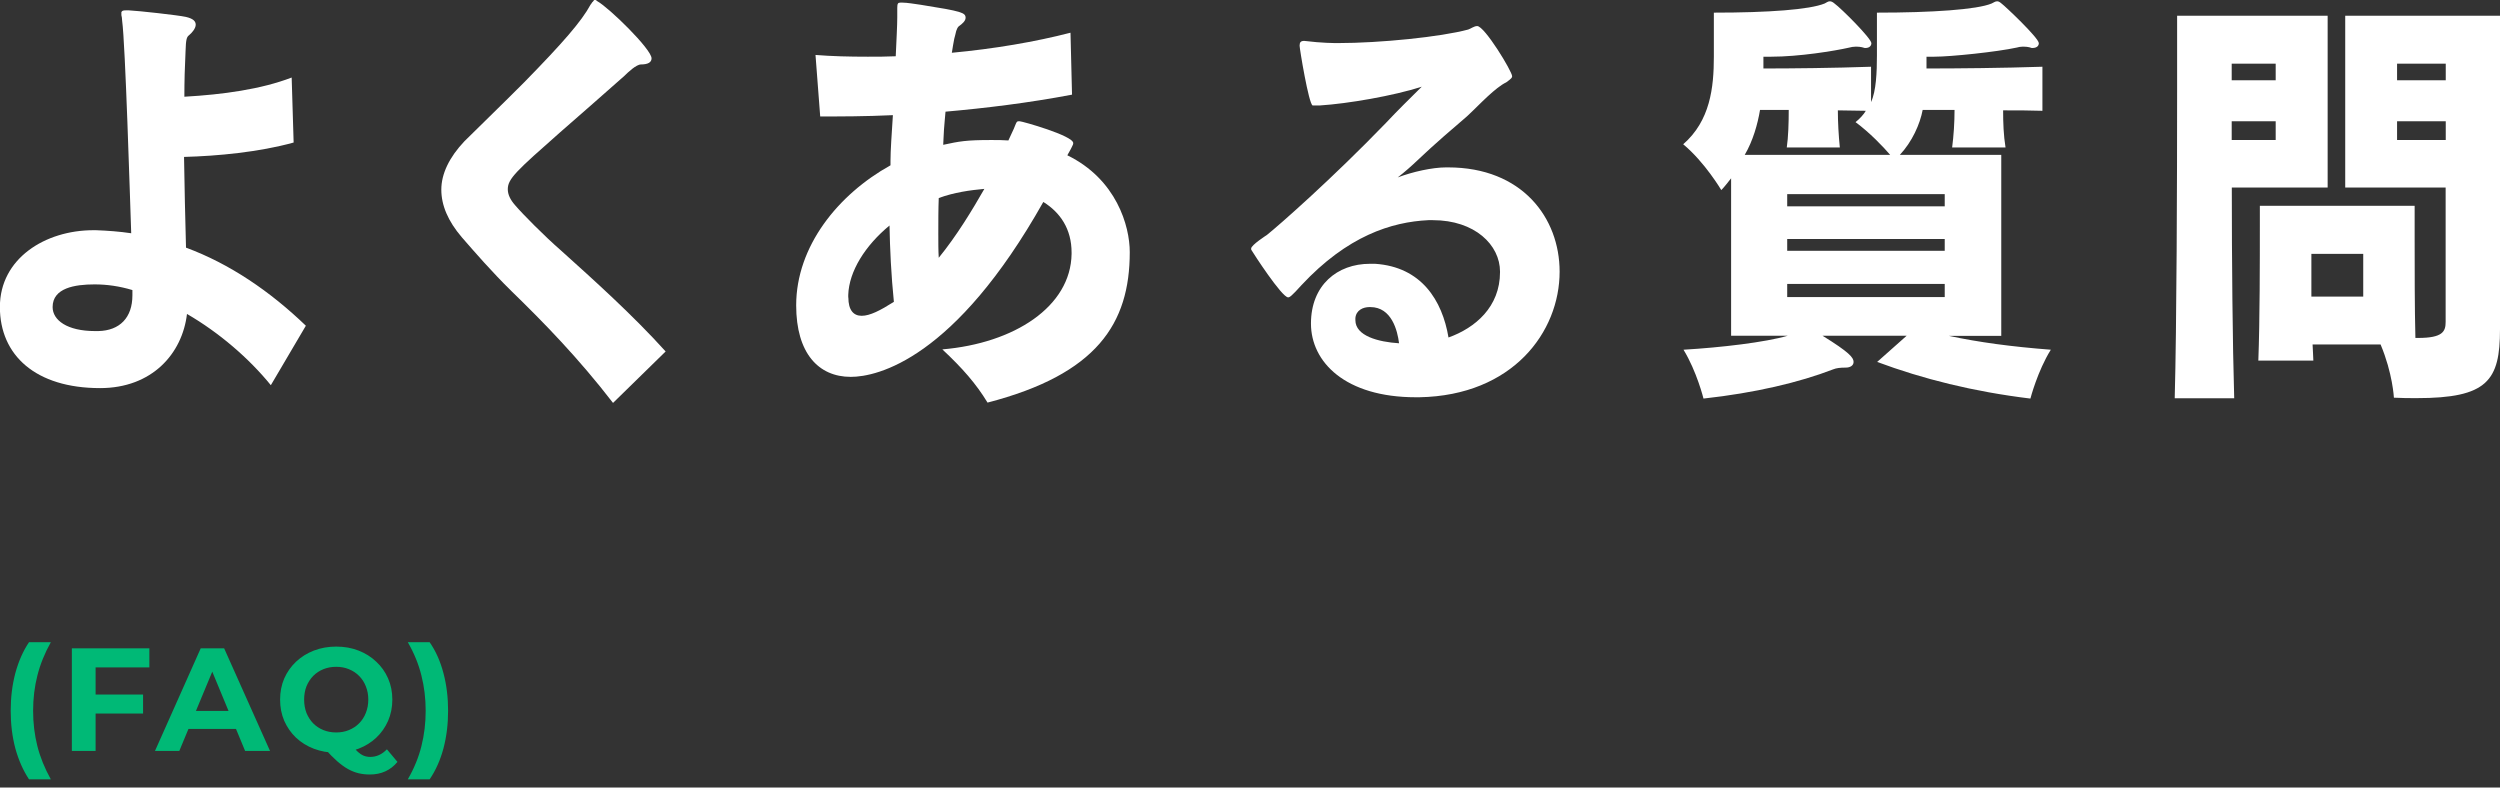 <svg width="273" height="86" viewBox="0 0 273 86" fill="none" xmlns="http://www.w3.org/2000/svg">
<rect x="0" y="0" width="273" height="86" fill="#333333" stroke="none"/>
<g clip-path="url(#clip0_1_1470)">
<path d="M29.561 42.047C27.201 39.142 23.947 36.331 20.419 34.283C19.906 38.618 16.605 42.381 10.931 42.381C3.898 42.381 -0.012 38.808 -0.012 33.521C-0.012 28.234 4.923 25.138 10.204 25.138H10.466C11.753 25.186 13.04 25.281 14.328 25.471C14.197 21.708 13.684 4.704 13.338 2.275C13.338 2.036 13.291 1.798 13.255 1.655V1.322C13.338 1.179 13.422 1.131 13.732 1.131H14.078C15.103 1.179 19.442 1.655 20.3 1.846C21.11 2.036 21.372 2.322 21.372 2.703C21.372 3.084 20.991 3.561 20.645 3.846C20.383 4.037 20.3 4.323 20.264 5.561C20.18 7.228 20.133 8.895 20.133 10.562C24.34 10.324 28.5 9.753 31.85 8.467L32.065 15.564C28.286 16.612 23.744 17.04 20.097 17.136C20.145 20.47 20.228 23.756 20.312 27.043C25.079 28.805 29.49 31.806 33.4 35.569L29.585 42.047H29.561ZM14.459 31.675C13.04 31.247 11.67 31.056 10.335 31.056C8.189 31.056 5.746 31.437 5.746 33.533C5.746 34.962 7.331 36.153 10.382 36.153H10.728C13.088 36.105 14.459 34.676 14.459 32.247V31.675Z" fill="white"/>
<path d="M66.942 44C63.163 39.094 59.349 35.188 55.868 31.806C53.639 29.615 51.875 27.567 50.421 25.9C48.919 24.138 48.192 22.423 48.192 20.708C48.192 18.993 49.05 17.183 50.719 15.421C52.006 14.135 54.629 11.611 57.239 8.991C61.483 4.656 63.509 2.322 64.486 0.512C64.617 0.369 64.653 0.226 64.749 0.179C64.832 0.036 64.88 -0.012 64.963 -0.012C65.046 -0.012 65.13 0.036 65.225 0.131C66.513 0.846 71.15 5.371 71.15 6.371C71.15 6.8 70.768 7.038 69.993 7.038C69.481 7.038 68.575 7.895 68.193 8.276C65.786 10.42 63.259 12.611 61.196 14.421C56.393 18.66 55.451 19.517 55.451 20.66C55.451 21.232 55.713 21.804 56.262 22.423C57.072 23.376 59.48 25.805 61.232 27.329C64.832 30.568 69.123 34.426 72.687 38.38L66.942 44Z" fill="white"/>
<path d="M117.017 27.579C117.017 25.007 115.777 23.197 113.93 22.053C104.275 39.201 95.824 41.154 92.903 41.154C89.387 41.154 86.943 38.582 86.943 33.342C86.943 26.912 91.497 21.244 97.242 18.052V17.576C97.242 16.433 97.373 14.623 97.504 12.575C94.453 12.718 91.759 12.718 89.566 12.718L89.053 6.001C90.817 6.144 92.748 6.192 94.763 6.192C95.752 6.192 96.777 6.192 97.814 6.144C97.898 4.287 97.981 2.763 97.981 1.905V0.857C97.981 0.381 98.065 0.286 98.327 0.286H98.541C99.054 0.286 99.876 0.429 100.556 0.524C105.062 1.238 105.443 1.381 105.443 1.953C105.443 2.286 105.062 2.62 104.716 2.858C104.585 2.953 104.501 3.144 104.418 3.382C104.334 3.668 104.287 4.001 104.203 4.239C104.12 4.668 104.036 5.144 103.941 5.763C108.53 5.335 113.036 4.573 116.898 3.572L117.065 10.336C112.297 11.241 107.577 11.813 103.25 12.194C103.202 12.861 103.119 13.527 103.083 14.146C103.035 14.766 103.035 15.337 102.999 15.814C104.764 15.433 105.491 15.29 108.232 15.29C108.924 15.29 109.52 15.29 110.116 15.337C110.33 14.909 110.497 14.48 110.712 14.051C110.795 13.813 110.878 13.67 110.926 13.527C111.01 13.337 111.057 13.242 111.224 13.242H111.355C111.617 13.242 117.196 14.813 117.196 15.623C117.196 15.671 117.196 15.766 117.112 15.909C117.065 16.052 116.981 16.147 116.898 16.338C116.814 16.48 116.683 16.719 116.552 16.957C121.916 19.577 123.37 24.673 123.37 27.531C123.37 35.343 119.771 40.868 107.839 43.964C106.599 41.916 105.097 40.201 102.904 38.153C110.759 37.486 116.934 33.485 117.017 27.722V27.579ZM92.641 32.485C92.641 33.866 93.201 34.485 94.095 34.485C94.989 34.485 96.11 33.914 97.612 32.961C97.314 30.008 97.183 27.198 97.135 24.626C94.477 26.817 92.713 29.627 92.629 32.199V32.485H92.641ZM102.511 21.625C102.463 22.816 102.463 24.244 102.463 25.531C102.463 26.483 102.463 27.388 102.511 28.15C104.489 25.721 106.158 22.958 107.493 20.625C105.944 20.767 104.191 21.006 102.511 21.625Z" fill="white"/>
<path d="M154.612 43.381C146.888 43.381 143.157 39.523 143.157 35.331C143.157 31.14 146.03 28.806 149.594 28.806H150.154C155.22 29.139 157.497 32.807 158.176 36.855C161.096 35.807 163.802 33.521 163.802 29.711V29.663C163.802 26.757 161.061 24.042 156.46 24.042H155.983C151.954 24.233 147.138 25.757 142.12 31.14C141.047 32.33 140.833 32.473 140.666 32.473C139.974 32.473 136.804 27.567 136.673 27.329C136.625 27.281 136.625 27.186 136.625 27.139C136.625 26.757 138.341 25.662 138.341 25.662C139.712 24.566 145.505 19.47 151.346 13.421C152.55 12.134 154.004 10.706 155.256 9.467C152.168 10.467 147.15 11.325 144.146 11.515H143.336C142.907 11.325 141.917 5.323 141.917 4.99C141.917 4.609 142.049 4.466 142.43 4.466C144.361 4.704 145.696 4.704 146.125 4.704C150.678 4.704 157.318 4.037 160.322 3.227C160.62 3.132 160.965 2.846 161.311 2.846C162.122 2.846 165.125 7.8 165.125 8.324C165.125 8.467 165.078 8.562 164.482 8.991C163.886 9.277 163.194 9.848 162.467 10.515C161.692 11.229 160.965 11.992 160.191 12.706C158.855 13.849 156.626 15.754 154.827 17.469C154.183 18.088 153.372 18.803 152.633 19.375C154.266 18.755 156.412 18.279 157.914 18.279H158.128C166.234 18.279 170.31 23.804 170.31 29.663C170.31 36.236 165.209 43.19 154.993 43.381H154.612ZM149.546 33.533C148.855 33.533 148.092 33.867 148.008 34.724V34.962C148.008 36.677 150.5 37.344 152.776 37.486C152.609 36.105 151.966 33.533 149.641 33.533H149.558H149.546Z" fill="white"/>
<path d="M212.757 36.665C216.106 37.379 219.623 37.856 223.95 38.189C222.496 40.523 221.721 43.524 221.721 43.524C215.463 42.762 209.968 41.38 204.985 39.523L208.204 36.665H199.025C201.946 38.475 202.411 39.046 202.411 39.523C202.411 39.904 202.065 40.142 201.552 40.142C200.956 40.142 200.527 40.19 200.182 40.333C196.486 41.761 191.647 42.905 186.021 43.524C186.021 43.524 185.294 40.571 183.839 38.189C187.916 37.951 192.767 37.379 195.211 36.665H189.037V19.47C188.691 19.898 188.345 20.375 187.964 20.756C187.964 20.756 186.164 17.707 183.804 15.754C186.76 13.182 187.153 9.562 187.153 6.18V1.381C193.161 1.381 197.619 1.048 199.252 0.381C199.466 0.286 199.598 0.143 199.812 0.143C199.943 0.143 200.11 0.191 200.325 0.381C201.052 0.905 204.354 4.192 204.354 4.716C204.354 5.002 204.139 5.24 203.71 5.24H203.626C203.197 5.097 202.899 5.097 202.601 5.097C202.387 5.097 202.124 5.144 201.958 5.192C200.289 5.573 196.427 6.192 193.423 6.192H192.565V7.478C195.616 7.478 200.241 7.431 204.318 7.288V11.146C204.878 9.955 204.961 7.859 204.961 6.049V1.381C210.969 1.381 215.904 1.048 217.489 0.381C217.704 0.286 217.871 0.143 218.085 0.143C218.216 0.143 218.347 0.191 218.562 0.381C218.908 0.619 222.639 4.144 222.639 4.716C222.639 5.002 222.424 5.24 221.947 5.24H221.864C221.482 5.097 221.137 5.097 220.839 5.097C220.624 5.097 220.41 5.144 220.243 5.192C218.061 5.668 213.031 6.192 211.231 6.192H210.373V7.478C213.723 7.478 218.741 7.431 223.032 7.288V12.099C221.661 12.051 220.243 12.051 218.741 12.051C218.741 13.432 218.788 14.766 219.003 16.1H213.174C213.341 14.814 213.436 13.385 213.436 12.003H209.956C209.658 13.575 208.8 15.48 207.465 16.91H218.538V36.677H212.793L212.757 36.665ZM195.116 16.1C195.283 15.004 195.33 13.385 195.33 12.003H192.195C191.933 13.575 191.42 15.385 190.526 16.91H206.404C205.677 16.052 204.175 14.48 202.625 13.337C203.102 12.956 203.531 12.48 203.746 12.099C202.804 12.099 201.648 12.051 200.694 12.051C200.694 13.337 200.778 14.814 200.909 16.1H195.116ZM212.364 21.196H195.163V22.53H212.364V21.196ZM212.364 26.102H195.163V27.389H212.364V26.102ZM212.364 31.009H195.163V32.438H212.364V31.009Z" fill="white"/>
<path d="M237.479 43.476C237.694 35.664 237.741 19.708 237.741 9.943V1.715H254.179V20.482H243.713C243.713 28.294 243.797 37.629 243.975 43.488H237.491L237.479 43.476ZM248.505 6.954H243.701V8.764H248.505V6.954ZM248.505 13.242H243.701V15.29H248.505V13.242ZM267.076 20.482H256.098V1.715H273V35.95C273 41.571 271.629 43.476 263.905 43.476C263.13 43.476 262.272 43.476 261.414 43.428C261.414 43.428 261.283 40.761 259.96 37.617H252.534C252.581 38.237 252.581 38.808 252.617 39.38H246.61C246.776 35.045 246.776 28.282 246.776 24.757V22.471H263.679V26.043C263.679 29.187 263.679 33.759 263.762 36.903H264.06C266.766 36.903 267.064 36.188 267.064 35.141V20.47L267.076 20.482ZM258.065 27.722H252.403V32.39H258.065V27.722ZM267.076 6.954H261.76V8.764H267.076V6.954ZM267.076 13.242H261.76V15.29H267.076V13.242Z" fill="white"/>
</g>
<path d="M3.168 85.104C2.528 84.133 2.032 83.013 1.68 81.744C1.339 80.464 1.168 79.088 1.168 77.616C1.168 76.144 1.339 74.768 1.68 73.488C2.032 72.197 2.528 71.077 3.168 70.128H5.552C4.88 71.333 4.389 72.549 4.08 73.776C3.771 74.992 3.616 76.272 3.616 77.616C3.616 78.96 3.771 80.245 4.08 81.472C4.389 82.688 4.88 83.899 5.552 85.104H3.168ZM10.247 75.84H15.623V77.92H10.247V75.84ZM10.439 82H7.847V70.8H16.311V72.88H10.439V82ZM16.925 82L21.917 70.8H24.477L29.485 82H26.765L22.669 72.112H23.693L19.581 82H16.925ZM19.421 79.6L20.109 77.632H25.869L26.573 79.6H19.421ZM36.715 82.192C35.84 82.192 35.024 82.048 34.267 81.76C33.52 81.472 32.869 81.067 32.315 80.544C31.77 80.021 31.344 79.408 31.035 78.704C30.736 78 30.587 77.232 30.587 76.4C30.587 75.568 30.736 74.8 31.035 74.096C31.344 73.392 31.776 72.779 32.331 72.256C32.885 71.733 33.536 71.328 34.282 71.04C35.029 70.752 35.84 70.608 36.715 70.608C37.6 70.608 38.41 70.752 39.147 71.04C39.893 71.328 40.538 71.733 41.083 72.256C41.637 72.768 42.069 73.376 42.379 74.08C42.688 74.784 42.843 75.557 42.843 76.4C42.843 77.232 42.688 78.005 42.379 78.72C42.069 79.424 41.637 80.037 41.083 80.56C40.538 81.072 39.893 81.472 39.147 81.76C38.41 82.048 37.6 82.192 36.715 82.192ZM40.379 84.576C39.941 84.576 39.525 84.528 39.13 84.432C38.746 84.336 38.362 84.181 37.978 83.968C37.605 83.755 37.211 83.467 36.794 83.104C36.389 82.741 35.947 82.293 35.467 81.76L38.187 81.072C38.474 81.467 38.741 81.781 38.986 82.016C39.232 82.251 39.467 82.416 39.691 82.512C39.925 82.608 40.17 82.656 40.426 82.656C41.109 82.656 41.717 82.379 42.251 81.824L43.403 83.2C42.645 84.117 41.637 84.576 40.379 84.576ZM36.715 79.984C37.216 79.984 37.675 79.899 38.09 79.728C38.517 79.557 38.891 79.312 39.211 78.992C39.531 78.672 39.776 78.293 39.947 77.856C40.128 77.408 40.218 76.923 40.218 76.4C40.218 75.867 40.128 75.381 39.947 74.944C39.776 74.507 39.531 74.128 39.211 73.808C38.891 73.488 38.517 73.243 38.09 73.072C37.675 72.901 37.216 72.816 36.715 72.816C36.213 72.816 35.749 72.901 35.322 73.072C34.896 73.243 34.523 73.488 34.203 73.808C33.893 74.128 33.648 74.507 33.467 74.944C33.296 75.381 33.211 75.867 33.211 76.4C33.211 76.923 33.296 77.408 33.467 77.856C33.648 78.293 33.893 78.672 34.203 78.992C34.523 79.312 34.896 79.557 35.322 79.728C35.749 79.899 36.213 79.984 36.715 79.984ZM46.916 85.104H44.532C45.225 83.899 45.721 82.688 46.02 81.472C46.329 80.245 46.484 78.96 46.484 77.616C46.484 76.272 46.329 74.992 46.02 73.776C45.721 72.549 45.225 71.333 44.532 70.128H46.916C47.577 71.077 48.078 72.197 48.42 73.488C48.761 74.768 48.932 76.144 48.932 77.616C48.932 79.088 48.761 80.464 48.42 81.744C48.078 83.013 47.577 84.133 46.916 85.104Z" fill="#00B976"/>
<defs>
<clipPath id="clip0_1_1470">
<rect width="273" height="44" fill="white"/>
</clipPath>
</defs>
</svg>
